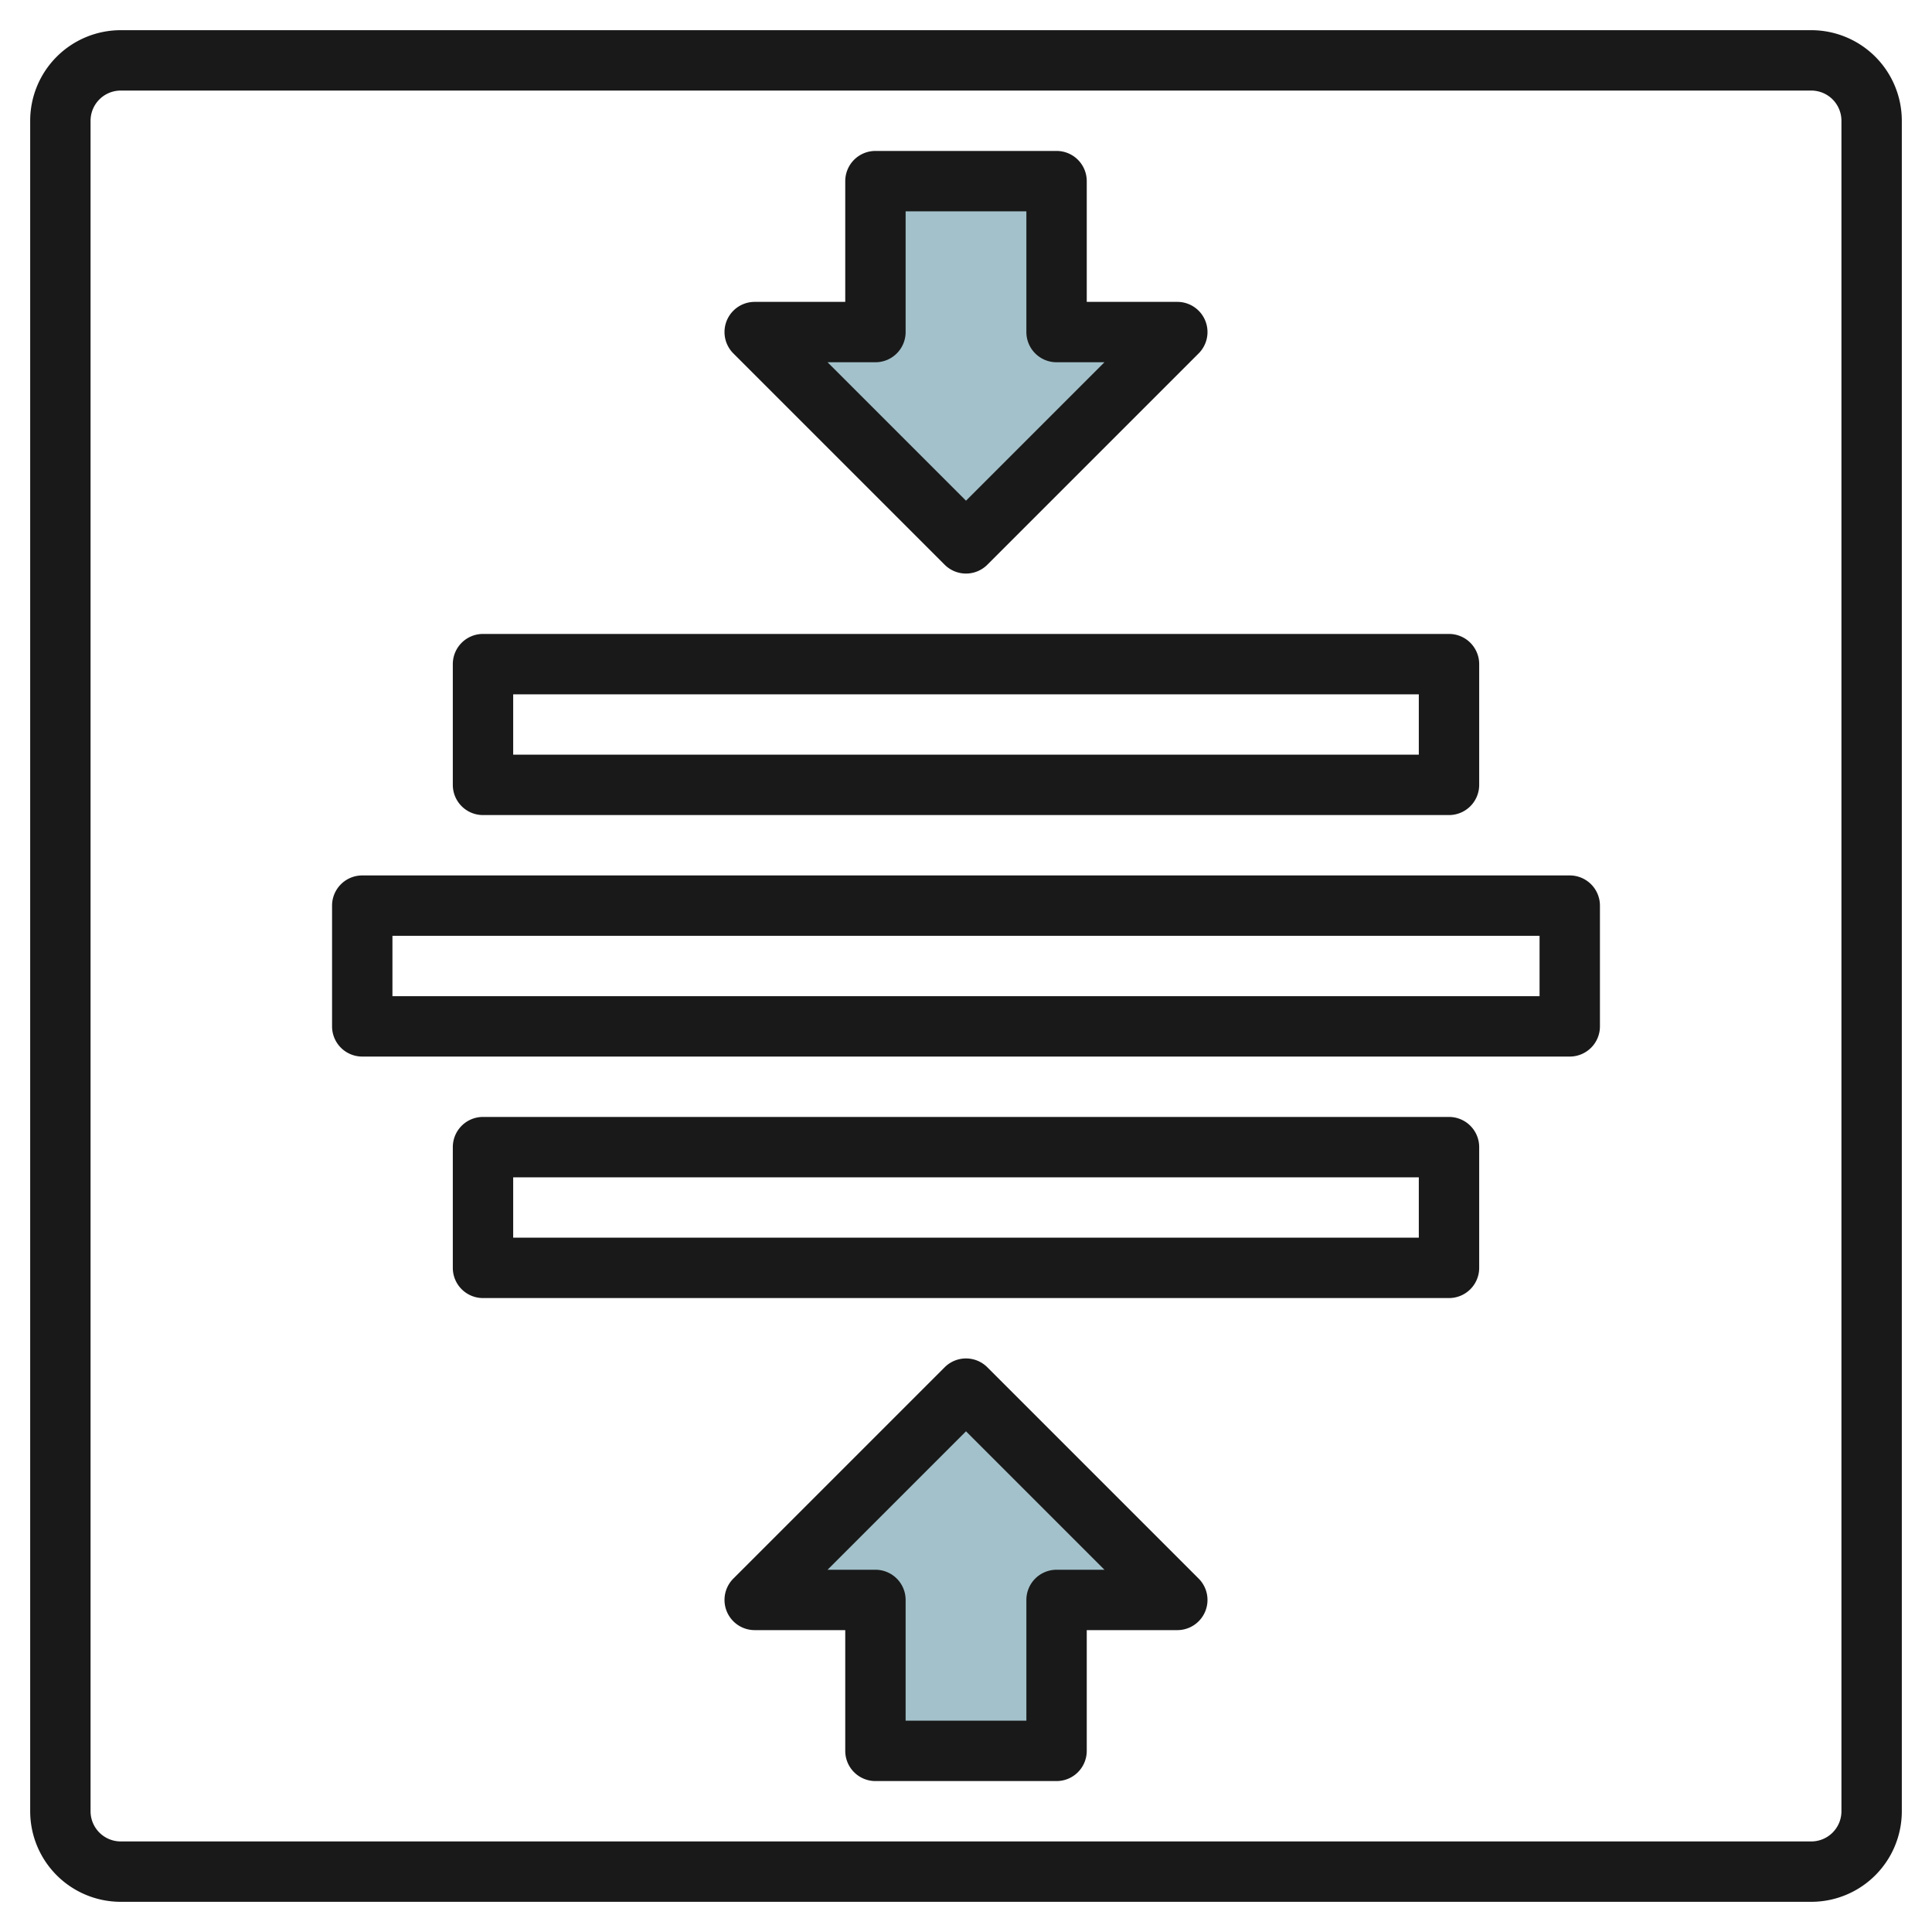<svg id="Layer_3" height="512" viewBox="0 0 64 64" width="512" xmlns="http://www.w3.org/2000/svg" data-name="Layer 3"><path d="m35 53h4l-7-7-7 7h4v5h6z" fill="#a3c1ca"/><path d="m35 11h4l-7 7-7-7h4v-5h6z" fill="#a3c1ca"/><g fill="#191919"><path d="m60 1h-56a3 3 0 0 0 -3 3v56a3 3 0 0 0 3 3h56a3 3 0 0 0 3-3v-56a3 3 0 0 0 -3-3zm1 59a1 1 0 0 1 -1 1h-56a1 1 0 0 1 -1-1v-56a1 1 0 0 1 1-1h56a1 1 0 0 1 1 1z"/><path d="m16 27h32a1 1 0 0 0 1-1v-4a1 1 0 0 0 -1-1h-32a1 1 0 0 0 -1 1v4a1 1 0 0 0 1 1zm1-4h30v2h-30z"/><path d="m48 37h-32a1 1 0 0 0 -1 1v4a1 1 0 0 0 1 1h32a1 1 0 0 0 1-1v-4a1 1 0 0 0 -1-1zm-1 4h-30v-2h30z"/><path d="m52 29h-40a1 1 0 0 0 -1 1v4a1 1 0 0 0 1 1h40a1 1 0 0 0 1-1v-4a1 1 0 0 0 -1-1zm-1 4h-38v-2h38z"/><path d="m32.707 45.293a1 1 0 0 0 -1.414 0l-7 7a1 1 0 0 0 .707 1.707h3v4a1 1 0 0 0 1 1h6a1 1 0 0 0 1-1v-4h3a1 1 0 0 0 .707-1.707zm2.293 6.707a1 1 0 0 0 -1 1v4h-4v-4a1 1 0 0 0 -1-1h-1.586l4.586-4.586 4.586 4.586z"/><path d="m31.293 18.707a1 1 0 0 0 1.414 0l7-7a1 1 0 0 0 -.707-1.707h-3v-4a1 1 0 0 0 -1-1h-6a1 1 0 0 0 -1 1v4h-3a1 1 0 0 0 -.707 1.707zm-2.293-6.707a1 1 0 0 0 1-1v-4h4v4a1 1 0 0 0 1 1h1.586l-4.586 4.586-4.586-4.586z"/></g></svg>